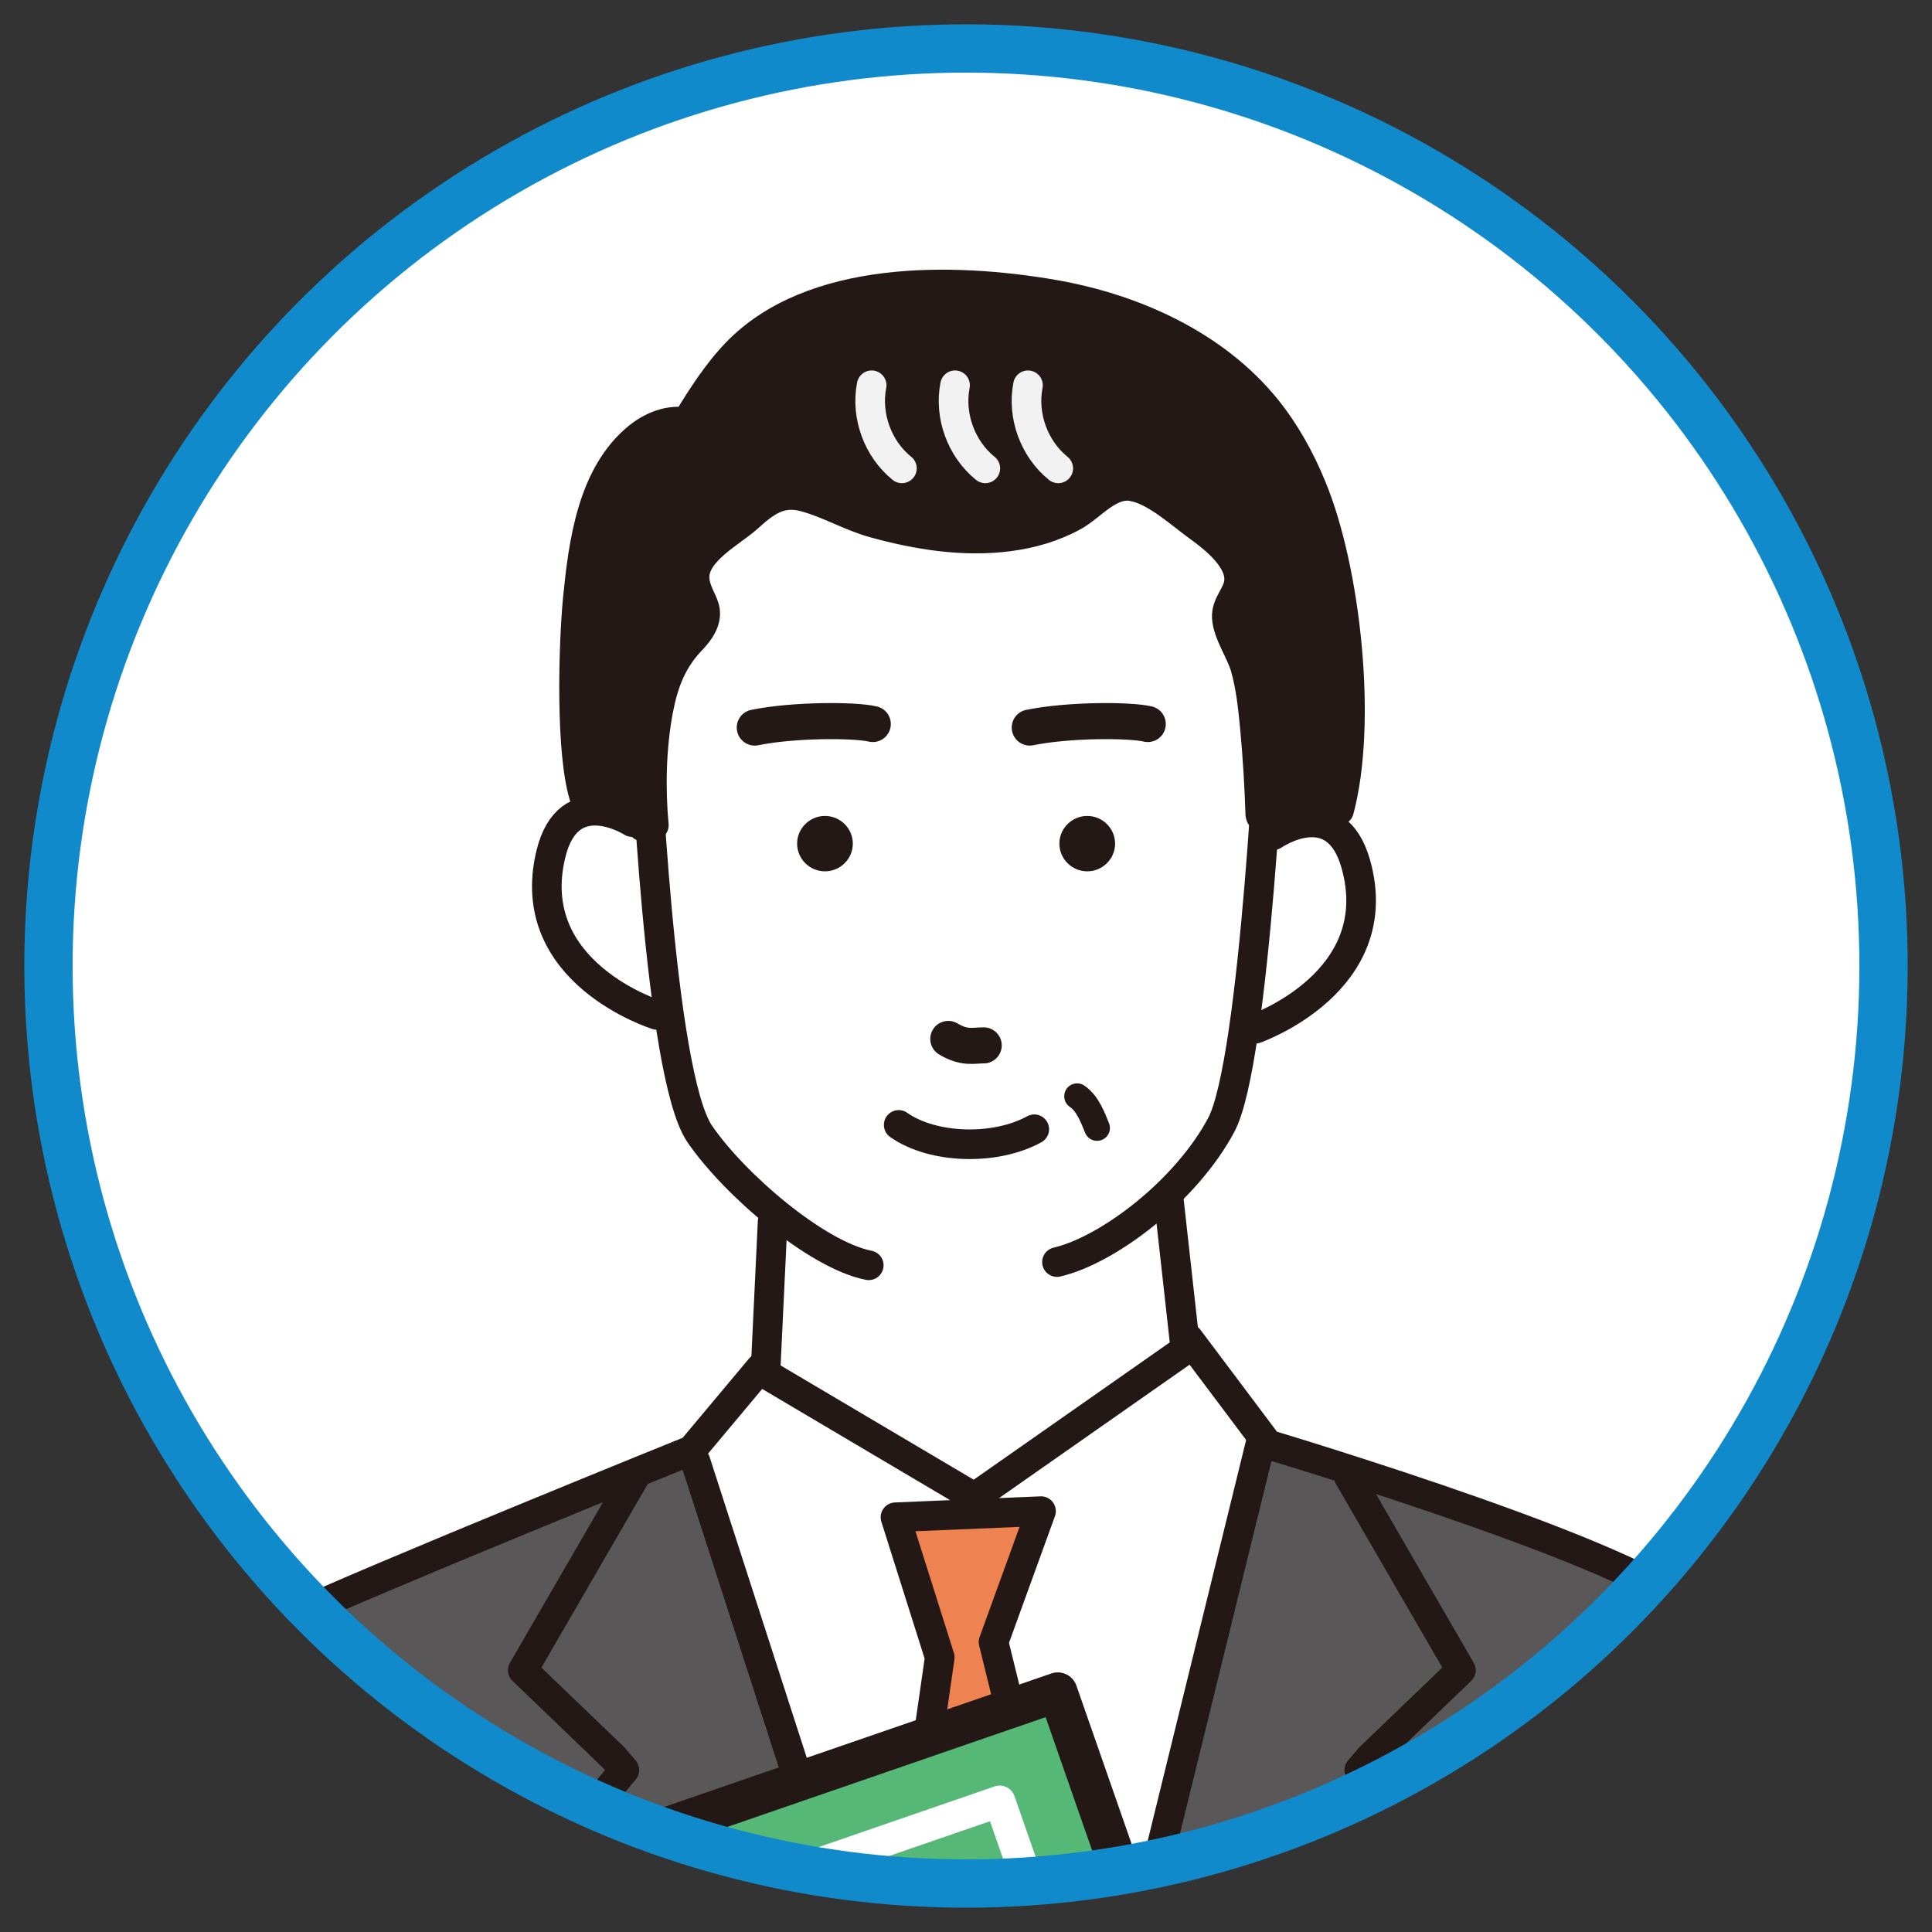 <?xml version="1.0" encoding="UTF-8"?>
<svg id="uuid-c8a3583b-f9d7-4c31-9d4d-519135c5d939" data-name="レイヤー 1" xmlns="http://www.w3.org/2000/svg" width="120" height="120" xmlns:xlink="http://www.w3.org/1999/xlink" viewBox="0 0 120 120">
  <rect x="0" y="0" width="120" height="120" fill="#333333" stroke="none"/>
  <defs>
    <style>
      .uuid-595c3b07-660f-44dd-be9f-bb2e43c2605d {
        clip-path: url(#uuid-7fe02bf4-2ef2-4ea6-867d-99d7dcdf9492);
      }

      .uuid-1503dc79-a94f-4cee-aca6-6e7f795d4af6 {
        fill: #ef8251;
      }

      .uuid-1503dc79-a94f-4cee-aca6-6e7f795d4af6, .uuid-ffc99de7-7ee6-4d1e-8632-1a148ab4bcae, .uuid-82357d77-9cf0-4ae5-8664-824edb358ff0, .uuid-2da89a42-99b6-48a5-9944-153ed41a7249, .uuid-84ee81f7-bcaf-4016-8d87-4b615c3b53fd, .uuid-a0d2ecf8-cb4f-4dc4-bfa4-42c09030fc74, .uuid-e60546b8-e7b8-4e86-9536-f3a4a95a2577, .uuid-1e5d7347-2083-4f28-a47c-5dc67780cddd, .uuid-413de927-c5c7-4535-84d3-072b7f4a2ccf, .uuid-2780df5c-4468-4d02-a28e-7f72e42104b8 {
        stroke-linecap: round;
        stroke-linejoin: round;
      }

      .uuid-1503dc79-a94f-4cee-aca6-6e7f795d4af6, .uuid-82357d77-9cf0-4ae5-8664-824edb358ff0, .uuid-a0d2ecf8-cb4f-4dc4-bfa4-42c09030fc74, .uuid-e60546b8-e7b8-4e86-9536-f3a4a95a2577, .uuid-2780df5c-4468-4d02-a28e-7f72e42104b8 {
        stroke-width: 1.84px;
      }

      .uuid-1503dc79-a94f-4cee-aca6-6e7f795d4af6, .uuid-2da89a42-99b6-48a5-9944-153ed41a7249, .uuid-84ee81f7-bcaf-4016-8d87-4b615c3b53fd, .uuid-a0d2ecf8-cb4f-4dc4-bfa4-42c09030fc74, .uuid-e60546b8-e7b8-4e86-9536-f3a4a95a2577, .uuid-1e5d7347-2083-4f28-a47c-5dc67780cddd, .uuid-413de927-c5c7-4535-84d3-072b7f4a2ccf, .uuid-2780df5c-4468-4d02-a28e-7f72e42104b8 {
        stroke: #231815;
      }

      .uuid-7f245a4b-203b-4d5d-84e3-60c44e9ab408, .uuid-a5da6222-0ba7-4aca-9d45-300526088201, .uuid-e60546b8-e7b8-4e86-9536-f3a4a95a2577 {
        fill: #fff;
      }

      .uuid-7f245a4b-203b-4d5d-84e3-60c44e9ab408, .uuid-eb27dd6a-bbaa-4dd8-b686-97d8ef8f912b {
        stroke: #108aca;
        stroke-miterlimit: 10;
        stroke-width: 3px;
      }

      .uuid-ffc99de7-7ee6-4d1e-8632-1a148ab4bcae {
        stroke: #fff;
        stroke-width: 1.95px;
      }

      .uuid-ffc99de7-7ee6-4d1e-8632-1a148ab4bcae, .uuid-82357d77-9cf0-4ae5-8664-824edb358ff0, .uuid-84ee81f7-bcaf-4016-8d87-4b615c3b53fd, .uuid-413de927-c5c7-4535-84d3-072b7f4a2ccf, .uuid-eb27dd6a-bbaa-4dd8-b686-97d8ef8f912b, .uuid-2780df5c-4468-4d02-a28e-7f72e42104b8 {
        fill: none;
      }

      .uuid-82357d77-9cf0-4ae5-8664-824edb358ff0 {
        stroke: #f2f2f2;
      }

      .uuid-d0b0568c-8196-4350-8ac6-f09c09607c19, .uuid-a0d2ecf8-cb4f-4dc4-bfa4-42c09030fc74 {
        fill: #231815;
      }

      .uuid-2da89a42-99b6-48a5-9944-153ed41a7249 {
        fill: #fac32c;
        stroke-width: 1.9px;
      }

      .uuid-84ee81f7-bcaf-4016-8d87-4b615c3b53fd {
        stroke-width: 1.6px;
      }

      .uuid-7d464b48-77a8-47ab-a972-91c768f2269b {
        fill: #595757;
      }

      .uuid-1e5d7347-2083-4f28-a47c-5dc67780cddd {
        fill: #56b877;
        stroke-width: 2.45px;
      }

      .uuid-413de927-c5c7-4535-84d3-072b7f4a2ccf {
        stroke-width: 2.24px;
      }
    </style>
    <clipPath id="uuid-7fe02bf4-2ef2-4ea6-867d-99d7dcdf9492">
      <circle class="uuid-7f245a4b-203b-4d5d-84e3-60c44e9ab408" cx="60" cy="60" r="56.99"/>
    </clipPath>
  </defs>
  <circle class="uuid-a5da6222-0ba7-4aca-9d45-300526088201" cx="60" cy="60" r="56.99"/>
  <g class="uuid-595c3b07-660f-44dd-be9f-bb2e43c2605d">
    <g>
      <g id="uuid-89d9426a-8cfe-421e-9b90-24ce594a4eb0" data-name="body">
        <path class="uuid-a5da6222-0ba7-4aca-9d45-300526088201" d="M74.01,83.81c-.4-.07-.95.3-1.43.52-3.57,1.66-6.25,4.68-9.45,6.89-.49.34-1.01.67-1.59.82-1.05.28-2.16-.04-3.18-.43-2.46-.94-4.76-2.31-6.76-4.03-1.01-.87-2.02-1.86-3.31-2.14-2.21-.48-3.43,1.85-4.34,3.42-1.27,2.18-2.43,4.51-2.64,7.06-.22,2.6.56,5.17,1.21,7.7,4.36,16.87,3.9,35.69,13.95,49.96,1.13,1.6,2.52,3.21,4.44,3.65,1.97.45,4-.46,5.61-1.67,5.24-3.91,7.46-10.58,9.03-16.9,2.67-10.74,4.31-21.73,4.89-32.77.25-4.76.27-9.72-1.7-14.07-.91-2-2.2-3.8-3.47-5.58-.26-.36-.7-.78-.84-1.2-.08-.24.06-.84-.05-1-.09-.14-.21-.21-.34-.23Z"/>
        <path class="uuid-7d464b48-77a8-47ab-a972-91c768f2269b" d="M118.05,197.73s-.64,0-.67,0c-8.66,0-97.48.33-97.48.33,0,0,.46-5.18-.29-6.98-.66-1.59-2.15-3.57-3.84-4.2-2.07-.78-3.66.98-5.45,1.84-2.24,1.07-4.7,1.9-7.22,1.61-1.68-.19-3.45-.7-4.49-2.02-1.15-1.44-.91-3.02-.84-4.75.09-2.07.23-4.14.44-6.21.42-4.27,1.34-8.5,1.63-12.75.31-4.59.8-9.18,1.25-13.76.91-9.17,2-18.32,3.42-27.42.81-5.17,1.8-10.51,4.79-14.81,2.57-3.7,6.38-6.27,10.29-8.38,1.77-.96,3.41-1.38,5.24-2.04,2.34-.85,4.52-2.39,6.77-3.46,1.82-.86,3.67-1.68,5.59-2.32.83-.28,1.69-.42,2.52-.69.68-.22,1.66-1.11,2.37-.98.5.1.75.65.9,1.14.19.63.5,1.23.76,1.84,6.48,15.23,9.7,31.6,15.85,46.95.26.66.44,1.36.64,2.04.16.56.14,1.62.4,2.1.95,1.72,2.41-.32,2.79-1.44.87-2.53,1.61-5.09,2.35-7.66,1.09-3.78,2.18-7.56,3.27-11.34.92-3.2,1.84-6.4,2.77-9.6,1.77-6.14,3.54-12.28,4.82-18.53.36-1.77.69-3.57,1.4-5.24.18-.43.43-.89.86-1.07.34-.14.73-.09,1.09-.02,3.65.67,6.67,2.56,10.08,3.87,3.43,1.31,6.97,2.35,10.26,3.99,9.04,4.5,13.67,13.29,14.53,20.33,2.9,23.86,2.73,49.23,3.21,76.45.02,1.06.04,2.12-.02,3.19Z"/>
        <path class="uuid-2780df5c-4468-4d02-a28e-7f72e42104b8" d="M17.69,100.77s-10.39,5.08-11.93,15.93c-.63,4.42-9.01,68.76-9.01,68.76"/>
        <path class="uuid-2780df5c-4468-4d02-a28e-7f72e42104b8" d="M18.01,100.5c5.09-2.4,24.95-10.43,24.95-10.43l4.27-5.1,26.59-1.83,4.94,6.58s25.53,7.62,26.54,10.78"/>
        <path class="uuid-2780df5c-4468-4d02-a28e-7f72e42104b8" d="M20.74,197.77l2.14-66.18s-2.52-10.52-5.51-18.79"/>
        <polygon class="uuid-e60546b8-e7b8-4e86-9536-f3a4a95a2577" points="47.99 75.87 47.54 85.32 60.52 93 73.63 83.82 72.58 74.37 47.99 75.87"/>
        <polyline class="uuid-2780df5c-4468-4d02-a28e-7f72e42104b8" points="43.2 90.78 62.98 152.01 78.31 89.59"/>
        <polygon class="uuid-1503dc79-a94f-4cee-aca6-6e7f795d4af6" points="55.62 94.24 58.37 102.94 54.83 127.59 61.52 149.72 67.02 123.55 61.71 101.99 64.66 93.86 55.62 94.24"/>
        <path class="uuid-2780df5c-4468-4d02-a28e-7f72e42104b8" d="M104.89,99.92s8.18,9.5,9.94,15.15c1.59,5.09,3.69,82.21,3.69,82.21"/>
        <path class="uuid-2780df5c-4468-4d02-a28e-7f72e42104b8" d="M39.45,91.69l-6.98,12.05,5.66,5.44.65.76-5.17,6.2s19.23,31.05,28.85,36.34"/>
        <path class="uuid-2780df5c-4468-4d02-a28e-7f72e42104b8" d="M83.76,91.69l6.98,12.05-5.66,5.44-.65.76,5.17,6.2s-17.86,31.05-27.48,36.34"/>
        <path class="uuid-2780df5c-4468-4d02-a28e-7f72e42104b8" d="M105.45,111.35c-2.45,7.93-5.67,16.7-5.67,16.7l-.54,69.45"/>
        <circle class="uuid-2da89a42-99b6-48a5-9944-153ed41a7249" cx="82.3" cy="116.62" r="2.59"/>
      </g>
      <path id="uuid-b8f3156a-12d6-463e-8bfc-6f674b0cc0cf" data-name="back_hair" class="uuid-a0d2ecf8-cb4f-4dc4-bfa4-42c09030fc74" d="M36.34,49.63c-.94-2.7-.72-9.7-.45-12.45.34-3.39.87-7.7,3.77-10.04.82-.66,1.91-1.1,2.97-.91.93-1.51,1.88-3.03,3.12-4.32,4.69-4.85,13.4-4.7,19.66-3.62,5.08.88,10.06,3.17,13.23,7.08,1.19,1.47,2.11,3.14,2.82,4.87,2.15,5.18,3.16,14.69,1.71,20.09l-46.83-.7Z"/>
      <g id="uuid-5597337f-d451-4709-ab9f-a24177e723f5" data-name="hair">
        <path class="uuid-a5da6222-0ba7-4aca-9d45-300526088201" d="M80.01,51.29c-.69-.28-.61-.78-.58-2.15.03-1.48-.07-2.96-.35-4.42-.28-1.46-.82-2.85-1.05-4.32-.23-1.47-.22-2.99-.7-4.42-.72-2.19-2.52-3.92-4.6-4.9-2.04-.96-4.38-1.26-6.59-.86-1.97.36-3.62.65-5.61.3-1.78-.32-3.85-.62-5.55.16-1.05.48-1.01.59-2.24.22-1.25-.38-2.45-.42-3.72-.07-1.28.35-2.46,1.01-3.59,1.72-.68.43-1.36.88-1.84,1.52-.47.62-.73,1.37-.99,2.11-.73,2.12-1.39,4.2-1.93,6.37-.41,1.67-.67,3.38-.78,5.1-.06.95.49,2.79-1.02,2.79-.61,0-1.19-.3-1.8-.33-.87-.03-1.68.55-2.14,1.29-.46.74-.62,1.63-.71,2.5-.06.58-.09,1.18,0,1.76.2,1.48,1.09,2.79,2.17,3.83,1.08,1.03,2.35,1.84,3.56,2.72.48.35.97.72,1.29,1.22.38.58.5,1.29.66,1.97,2.07,8.89,11.48,14.91,20.39,13.55,4.77-.73,9.19-3.43,12.11-7.28,1.11-1.47,2.03-3.13,2.35-4.94.21-1.18.19-2.51.98-3.41.57-.65,1.43-.94,2.22-1.29,2.17-.96,4.12-2.75,4.6-5.08.48-2.32-.99-5.07-3.33-5.41-.55-.08-.93-.15-1.2-.26Z"/>
        <g>
          <path class="uuid-2780df5c-4468-4d02-a28e-7f72e42104b8" d="M39.26,51.06s-3.94-2.52-5.04,1.97c-1.81,7.41,6.59,10.01,6.59,10.01"/>
          <path class="uuid-2780df5c-4468-4d02-a28e-7f72e42104b8" d="M79.1,51.87s3.85-2.66,5.11,1.79c2.07,7.34-6.25,10.24-6.25,10.24"/>
          <path class="uuid-2780df5c-4468-4d02-a28e-7f72e42104b8" d="M53.96,78.59c-3.23-.63-8.35-5.02-10.5-8.16-2.53-3.71-3.41-24.96-3.43-25.69"/>
          <path class="uuid-2780df5c-4468-4d02-a28e-7f72e42104b8" d="M78.98,42.76c.01.72-1.02,23.14-3.12,27.1-2.17,4.09-7.01,7.78-10.21,8.53"/>
          <path class="uuid-a0d2ecf8-cb4f-4dc4-bfa4-42c09030fc74" d="M70.39,30.22c1.4.26,2.93,1.69,4.07,2.51,1,.72,2.69,2.06,2.49,3.47-.11.79-.8,1.32-.75,2.16.06.99.87,2.11,1.15,3.09.34,1.2.47,2.45.59,3.69.17,1.81.28,3.63.34,5.45.02.46,1.1-.15,1.21-.29.19-.24.18-.97.26-1.27.32-1.22.73-2.35.9-3.61.34-2.44.31-4.92.15-7.37-.26-4.14-1.69-8.05-4.62-11.07-4.07-4.2-9.96-6.32-15.83-7.07-3.28-.42-6.71-.44-9.78.76-2.27.89-4.24,2.4-5.94,4.12-2.62,2.66-4.63,5.94-5.76,9.49-1.77,5.58-.6,10.64.59,16.16.06.29.14.61.35.82.22.21.62.25.8,0-.21-2.3-.16-4.83.27-7.12.33-1.75.86-3.15,2.1-4.43.47-.49.9-1.12.81-1.78-.04-.28-.17-.53-.29-.79-.19-.42-.37-.86-.36-1.32.03-1.62,2.28-2.74,3.31-3.67,1.1-1,2.03-1.69,3.52-1.29,1.49.4,2.83,1.21,4.31,1.62,2.7.75,5.59,1.21,8.39.84,1.4-.18,2.77-.58,4.01-1.26,1.16-.64,2.22-2.12,3.71-1.85Z"/>
        </g>
        <path class="uuid-82357d77-9cf0-4ae5-8664-824edb358ff0" d="M54.14,23.93c-.37,1.89.38,3.95,1.88,5.16"/>
        <path class="uuid-82357d77-9cf0-4ae5-8664-824edb358ff0" d="M59.32,23.93c-.37,1.89.38,3.95,1.88,5.16"/>
        <path class="uuid-82357d77-9cf0-4ae5-8664-824edb358ff0" d="M63.85,23.93c-.37,1.89.38,3.95,1.88,5.16"/>
      </g>
      <g id="uuid-d5db0951-4839-4768-9c5a-71d383eb83ee" data-name="mouth">
        <path class="uuid-84ee81f7-bcaf-4016-8d87-4b615c3b53fd" d="M66.9,68.09c.69.46,1.02,1.45,1.24,1.97"/>
        <path id="uuid-4724feda-f3d9-4b1d-8a66-542f13820232" data-name="mouth" class="uuid-2780df5c-4468-4d02-a28e-7f72e42104b8" d="M64.24,70.14c-2.43,1.34-6.31,1.22-8.42-.27"/>
      </g>
      <g id="uuid-bc317587-0a45-453f-ba41-7453e30172c0" data-name="eye">
        <path class="uuid-d0b0568c-8196-4350-8ac6-f09c09607c19" d="M52.97,52.4c0,.95-.78,1.72-1.73,1.72s-1.73-.77-1.73-1.72.78-1.72,1.73-1.72,1.73.77,1.73,1.72Z"/>
        <path class="uuid-d0b0568c-8196-4350-8ac6-f09c09607c19" d="M69.26,52.4c0,.95-.78,1.72-1.73,1.72s-1.73-.77-1.73-1.72.78-1.72,1.73-1.72,1.73.77,1.73,1.72Z"/>
      </g>
      <path id="uuid-82e63a10-a7c6-4eb0-a4f7-20cf1e1d35e8" data-name="nose" class="uuid-413de927-c5c7-4535-84d3-072b7f4a2ccf" d="M58.9,64.53c1,.6,1.54.4,2.2.4"/>
      <g id="uuid-78df0740-338f-42eb-afec-3ceb95fccfb3" data-name="eyebrows">
        <path class="uuid-413de927-c5c7-4535-84d3-072b7f4a2ccf" d="M54.21,44.97c-1.14-.27-4.94-.27-7.33.22"/>
        <path class="uuid-413de927-c5c7-4535-84d3-072b7f4a2ccf" d="M71.29,44.97c-1.14-.27-4.94-.27-7.33.22"/>
      </g>
      <g id="uuid-ca138f05-60ba-45ba-8dcb-c7f51deb1682" data-name="hand">
        <polygon class="uuid-1e5d7347-2083-4f28-a47c-5dc67780cddd" points="89.85 174.32 34.02 193.58 9.87 124.35 65.7 105.1 89.85 174.32"/>
        <polygon class="uuid-ffc99de7-7ee6-4d1e-8632-1a148ab4bcae" points="83.13 172.22 42.49 186.24 21.44 125.9 62.09 111.88 83.13 172.22"/>
      </g>
    </g>
  </g>
  <circle class="uuid-eb27dd6a-bbaa-4dd8-b686-97d8ef8f912b" cx="60" cy="60" r="56.99"/>
</svg>
